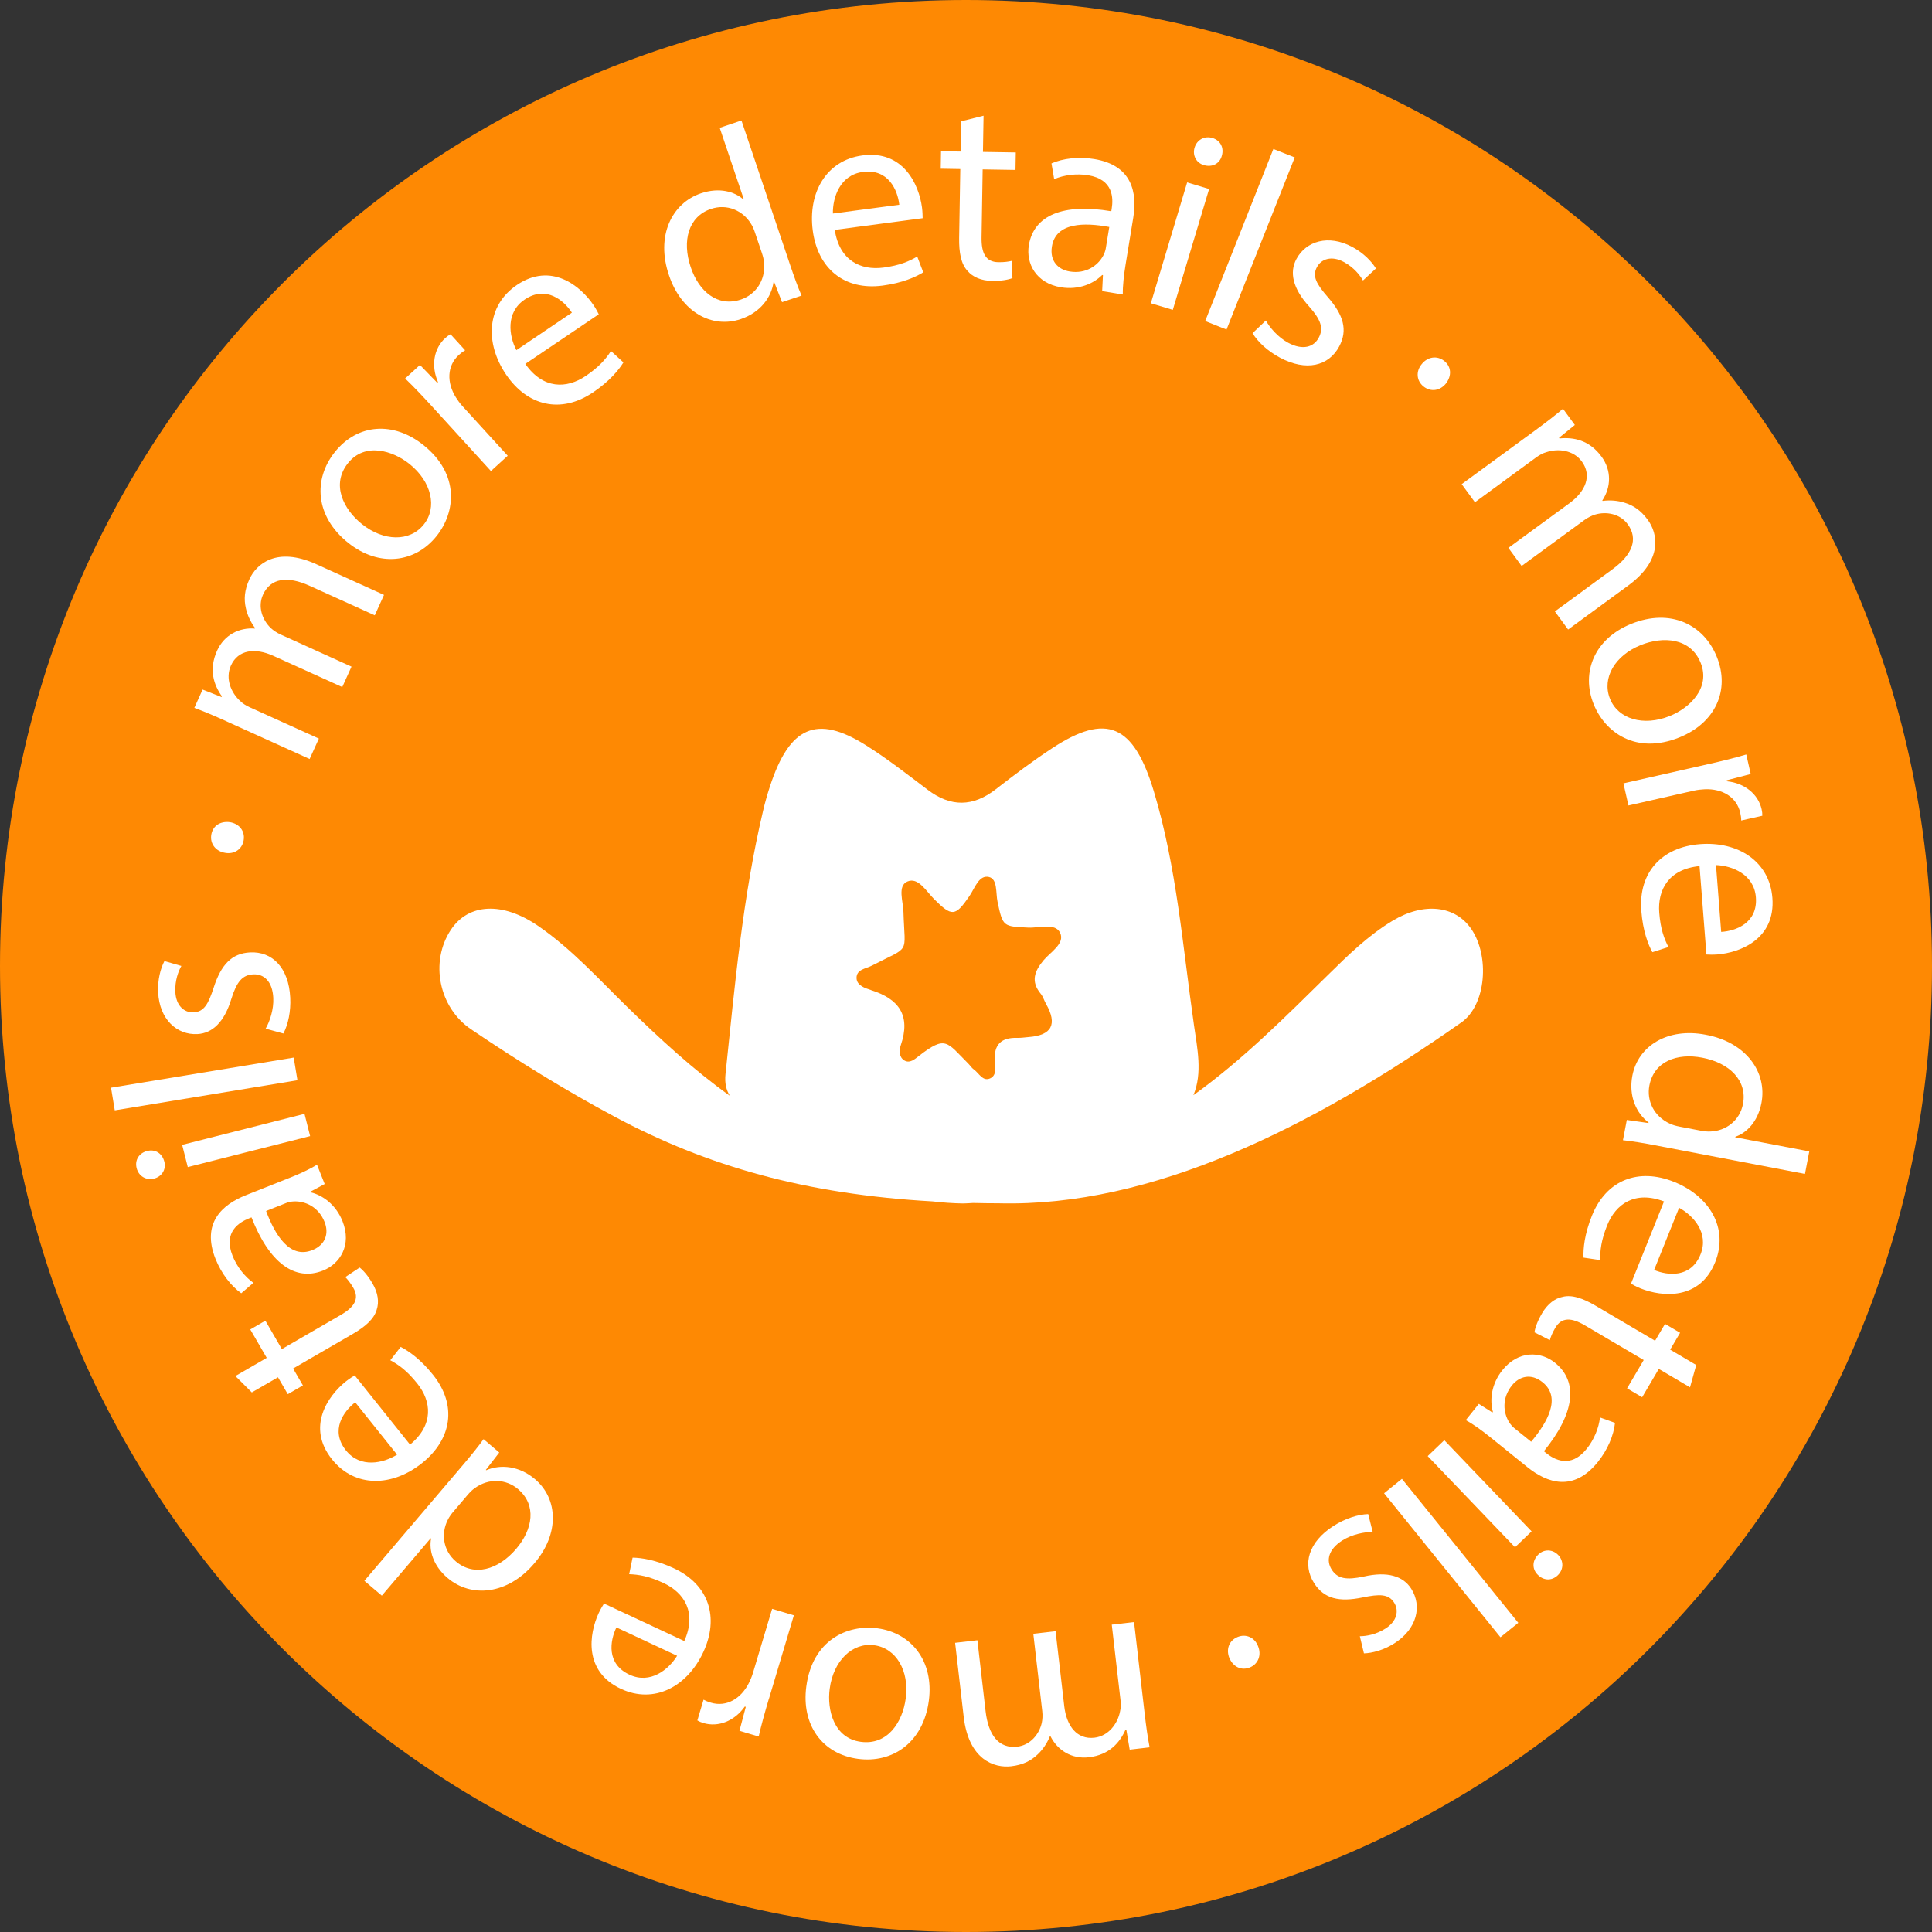 <svg width="172" height="172" viewBox="0 0 172 172" fill="none" xmlns="http://www.w3.org/2000/svg">
<rect x="0" y="0" width="172" height="172" fill="#333333" stroke="none"/>
<g clip-path="url(#clip0_217_20531)">
<path d="M86 172C133.496 172 172 133.496 172 86C172 38.504 133.496 0 86 0C38.504 0 0 38.504 0 86C0 133.496 38.504 172 86 172Z" fill="#FE8903"/>
<path d="M130.978 82.699C129.549 80.618 126.764 80.298 123.982 81.97C121.827 83.265 120.036 85.017 118.255 86.769C114.421 90.541 110.627 94.353 106.246 97.501C107.069 95.528 106.594 93.341 106.293 91.241C105.295 84.277 104.759 77.201 102.717 70.433C100.914 64.47 98.491 63.451 93.678 66.606C91.959 67.734 90.294 68.989 88.655 70.262C86.624 71.84 84.643 71.865 82.598 70.317C80.784 68.946 78.981 67.535 77.081 66.342C72.703 63.592 70.284 64.677 68.543 70.019C68.311 70.73 68.104 71.452 67.934 72.185C66.12 79.863 65.416 87.748 64.59 95.615C64.506 96.42 64.648 97.03 64.978 97.556C61.702 95.213 58.75 92.485 55.867 89.671C53.306 87.171 50.898 84.491 47.927 82.445C44.743 80.251 41.707 80.411 40.136 82.783C38.254 85.63 39.063 89.689 41.935 91.633C46.066 94.429 50.306 97.052 54.706 99.409C62.979 103.841 71.742 106.318 83.022 106.957C83.918 107.062 84.828 107.127 85.757 107.142C86.047 107.135 86.337 107.116 86.627 107.098C87.382 107.116 88.14 107.127 88.916 107.127C102.528 107.475 116.75 100.406 130.104 91.02C132.313 89.467 132.636 85.115 130.982 82.703L130.978 82.699Z" fill="white"/>
<path d="M77.538 88.144C80.055 88.934 81.096 90.425 80.193 93.055C80.048 93.479 80.022 94.099 80.494 94.397C80.994 94.709 81.455 94.281 81.807 94.005C84.219 92.148 84.269 92.754 86.203 94.687C86.373 94.857 86.507 95.078 86.703 95.216C87.156 95.535 87.479 96.293 88.136 96.01C88.767 95.735 88.597 94.988 88.564 94.429C88.473 92.986 89.144 92.358 90.548 92.398C90.885 92.409 91.226 92.355 91.567 92.326C93.639 92.173 94.158 91.188 93.123 89.37C92.956 89.072 92.862 88.724 92.648 88.466C91.759 87.382 92.082 86.479 92.894 85.503C93.518 84.752 94.828 84.009 94.382 83.055C93.946 82.13 92.521 82.63 91.545 82.583C89.293 82.471 89.282 82.511 88.807 80.28C88.64 79.493 88.825 78.256 88.041 78.075C87.146 77.868 86.783 79.076 86.311 79.765C85.049 81.608 84.745 81.629 83.156 80.041C82.463 79.348 81.745 78.061 80.78 78.481C79.881 78.873 80.407 80.251 80.432 81.187C80.548 85.079 81.11 84.154 77.621 85.967C77.092 86.243 76.232 86.294 76.257 87.085C76.279 87.741 77.037 87.98 77.541 88.14L77.538 88.144Z" fill="#FE8903"/>
<path d="M20.032 75.924C19.209 75.79 18.679 75.119 18.81 74.317C18.94 73.516 19.619 73.084 20.471 73.197C21.294 73.331 21.828 73.98 21.693 74.803C21.563 75.605 20.852 76.08 20.032 75.924Z" fill="white"/>
<path d="M20.108 64.191C19.049 63.712 18.175 63.342 17.301 63.019L18.037 61.391L19.724 62.054L19.753 61.989C19.038 60.977 18.559 59.614 19.328 57.923C19.959 56.527 21.287 55.852 22.691 55.958L22.709 55.914C22.281 55.337 22.02 54.735 21.893 54.169C21.704 53.346 21.758 52.555 22.197 51.58C22.81 50.227 24.609 48.62 28.16 50.23L34.188 52.962L33.365 54.779L27.569 52.153C25.603 51.261 24.094 51.446 23.412 52.947C22.933 54.006 23.343 55.185 24.109 55.914C24.323 56.113 24.635 56.331 24.972 56.483L31.294 59.349L30.47 61.166L24.337 58.388C22.709 57.651 21.2 57.833 20.558 59.251C20.032 60.415 20.58 61.681 21.374 62.399C21.602 62.627 21.9 62.816 22.215 62.958L28.389 65.754L27.565 67.571L20.101 64.191H20.108Z" fill="white"/>
<path d="M37.703 39.629C40.946 42.226 40.561 45.602 38.867 47.724C36.967 50.1 33.764 50.539 30.989 48.319C28.055 45.969 27.87 42.672 29.811 40.242C31.827 37.721 35.019 37.481 37.703 39.629ZM32.226 46.661C34.149 48.199 36.481 48.254 37.728 46.694C38.947 45.171 38.428 42.886 36.452 41.304C34.965 40.115 32.487 39.349 30.979 41.236C29.47 43.121 30.558 45.327 32.226 46.661Z" fill="white"/>
<path d="M38.498 36.223C37.605 35.244 36.822 34.42 36.067 33.695L37.388 32.491L38.925 34.076L38.994 34.014C38.356 32.556 38.624 31.022 39.636 30.101C39.807 29.945 39.945 29.85 40.111 29.76L41.41 31.185C41.225 31.29 41.054 31.413 40.848 31.602C39.785 32.571 39.763 34.065 40.59 35.385C40.743 35.621 40.928 35.893 41.163 36.15L45.2 40.575L43.706 41.935L38.498 36.223Z" fill="white"/>
<path d="M46.767 32.4C48.352 34.663 50.448 34.616 52.142 33.474C53.353 32.654 53.941 31.95 54.394 31.25L55.501 32.266C55.087 32.937 54.275 33.934 52.795 34.935C49.929 36.872 46.944 36.143 45.047 33.336C43.151 30.529 43.31 27.199 46.023 25.367C49.063 23.314 51.674 25.444 52.831 27.152C53.067 27.496 53.208 27.794 53.306 27.979L46.767 32.397V32.4ZM50.912 27.834C50.205 26.746 48.613 25.382 46.709 26.669C44.997 27.826 45.312 29.908 45.972 31.174L50.916 27.834H50.912Z" fill="white"/>
<path d="M66.011 10.729L70.346 23.597C70.665 24.544 71.049 25.614 71.361 26.317L69.624 26.901L68.913 25.084L68.869 25.099C68.677 26.488 67.68 27.826 65.942 28.41C63.367 29.277 60.654 27.765 59.566 24.533C58.351 21 59.816 18.081 62.413 17.206C64.042 16.659 65.402 17.058 66.174 17.751L66.218 17.736L64.074 11.378L66.011 10.725V10.729ZM67.208 20.685C67.128 20.442 66.994 20.119 66.845 19.901C66.145 18.766 64.749 18.11 63.295 18.599C61.292 19.274 60.698 21.432 61.492 23.786C62.217 25.94 63.875 27.369 65.964 26.666C67.263 26.227 68.162 24.972 68.024 23.401C68.002 23.115 67.933 22.843 67.832 22.535L67.208 20.688V20.685Z" fill="white"/>
<path d="M74.317 20.464C74.727 23.195 76.624 24.091 78.651 23.822C80.102 23.63 80.944 23.26 81.658 22.839L82.195 24.243C81.524 24.66 80.353 25.19 78.583 25.425C75.155 25.879 72.808 23.898 72.359 20.536C71.912 17.177 73.541 14.269 76.784 13.837C80.418 13.355 81.811 16.423 82.083 18.472C82.137 18.886 82.133 19.216 82.141 19.426L74.317 20.464ZM80.062 18.226C79.914 16.934 79.098 15.005 76.82 15.306C74.771 15.578 74.125 17.584 74.15 19.009L80.066 18.226H80.062Z" fill="white"/>
<path d="M87.563 10.297L87.509 13.525L90.432 13.572L90.406 15.128L87.483 15.081L87.385 21.138C87.364 22.531 87.744 23.325 88.88 23.343C89.413 23.351 89.808 23.289 90.066 23.224L90.135 24.758C89.739 24.914 89.108 25.019 88.321 25.008C87.371 24.994 86.609 24.678 86.13 24.112C85.561 23.499 85.369 22.498 85.39 21.174L85.492 15.048L83.751 15.019L83.776 13.463L85.517 13.492L85.561 10.801L87.567 10.301L87.563 10.297Z" fill="white"/>
<path d="M98.122 25.915L98.191 24.493L98.122 24.482C97.36 25.251 96.043 25.835 94.462 25.578C92.217 25.211 91.332 23.441 91.593 21.838C92.032 19.158 94.654 18.081 98.934 18.806L98.971 18.578C99.119 17.66 99.137 15.97 96.87 15.6C95.84 15.433 94.709 15.574 93.849 15.952L93.61 14.548C94.622 14.102 96.014 13.931 97.415 14.16C100.806 14.715 101.252 17.163 100.889 19.386L100.211 23.532C100.055 24.493 99.946 25.44 99.961 26.22L98.129 25.919L98.122 25.915ZM98.753 20.206C96.562 19.8 94.001 19.782 93.65 21.936C93.436 23.242 94.205 24.004 95.235 24.17C96.678 24.406 97.745 23.641 98.22 22.752C98.321 22.556 98.405 22.335 98.441 22.128L98.757 20.206H98.753Z" fill="white"/>
<path d="M102.456 27L105.688 16.238L107.643 16.826L104.411 27.587L102.456 27ZM108.774 13.87C108.597 14.544 107.947 14.929 107.168 14.697C106.478 14.49 106.148 13.808 106.351 13.141C106.558 12.451 107.229 12.071 107.94 12.285C108.673 12.506 108.981 13.181 108.774 13.87Z" fill="white"/>
<path d="M113.366 13.264L115.266 14.015L109.194 29.339L107.294 28.584L113.366 13.26V13.264Z" fill="white"/>
<path d="M112.695 28.53C113.039 29.165 113.783 30.035 114.686 30.518C115.995 31.218 116.96 30.891 117.399 30.075C117.86 29.215 117.599 28.472 116.532 27.268C115.092 25.679 114.777 24.247 115.415 23.061C116.271 21.465 118.259 20.844 120.388 21.983C121.389 22.52 122.118 23.278 122.495 23.902L121.342 24.972C121.084 24.519 120.544 23.808 119.622 23.314C118.56 22.745 117.635 23.042 117.243 23.779C116.804 24.598 117.2 25.284 118.226 26.466C119.593 28.04 120.014 29.372 119.223 30.848C118.291 32.589 116.286 33.093 113.932 31.831C112.847 31.25 111.988 30.445 111.509 29.665L112.695 28.534V28.53Z" fill="white"/>
<path d="M126.579 32.407C127.101 31.755 127.946 31.631 128.581 32.139C129.216 32.647 129.252 33.452 128.733 34.137C128.211 34.79 127.384 34.928 126.731 34.406C126.097 33.898 126.039 33.046 126.579 32.407Z" fill="white"/>
<path d="M136.746 38.261C137.681 37.576 138.436 36.995 139.147 36.39L140.202 37.833L138.795 38.976L138.835 39.034C140.068 38.91 141.49 39.161 142.585 40.662C143.488 41.899 143.426 43.383 142.647 44.558L142.676 44.594C143.387 44.503 144.039 44.572 144.594 44.743C145.403 44.986 146.067 45.421 146.698 46.281C147.576 47.481 148.091 49.835 144.943 52.138L139.604 56.044L138.425 54.434L143.557 50.677C145.298 49.404 145.882 47.996 144.91 46.669C144.224 45.733 142.995 45.508 141.987 45.816C141.707 45.907 141.366 46.07 141.065 46.288L135.465 50.386L134.286 48.776L139.72 44.801C141.163 43.745 141.744 42.342 140.826 41.087C140.072 40.057 138.701 39.912 137.681 40.252C137.369 40.336 137.061 40.506 136.778 40.709L131.309 44.714L130.13 43.103L136.742 38.265L136.746 38.261Z" fill="white"/>
<path d="M149.498 65.656C145.642 67.205 142.889 65.21 141.877 62.689C140.742 59.867 141.935 56.861 145.232 55.537C148.722 54.133 151.685 55.595 152.845 58.482C154.05 61.474 152.686 64.376 149.498 65.656ZM146.067 57.43C143.785 58.348 142.588 60.353 143.332 62.207C144.057 64.017 146.306 64.688 148.653 63.745C150.419 63.034 152.305 61.253 151.406 59.011C150.506 56.77 148.047 56.632 146.067 57.43Z" fill="white"/>
<path d="M152.066 68.035C153.357 67.742 154.46 67.47 155.465 67.169L155.86 68.909L153.724 69.465L153.746 69.555C155.331 69.718 156.531 70.709 156.832 72.043C156.883 72.268 156.897 72.431 156.894 72.624L155.015 73.048C155.015 72.834 154.99 72.624 154.928 72.355C154.609 70.952 153.321 70.197 151.765 70.266C151.482 70.281 151.156 70.31 150.815 70.386L144.975 71.71L144.529 69.74L152.066 68.032V68.035Z" fill="white"/>
<path d="M151.308 77.107C148.559 77.368 147.561 79.214 147.717 81.252C147.83 82.71 148.153 83.57 148.537 84.31L147.104 84.77C146.724 84.078 146.259 82.881 146.122 81.1C145.853 77.651 147.96 75.416 151.341 75.152C154.721 74.891 157.536 76.671 157.79 79.936C158.073 83.592 154.932 84.814 152.871 84.974C152.454 85.006 152.128 84.984 151.918 84.977L151.305 77.107H151.308ZM153.231 82.964C154.529 82.888 156.498 82.174 156.321 79.885C156.161 77.825 154.192 77.07 152.77 77.016L153.231 82.964Z" fill="white"/>
<path d="M160.694 104.512L147.354 101.962C146.375 101.774 145.251 101.585 144.485 101.509L144.83 99.706L146.763 99.982L146.77 99.939C145.657 99.086 144.979 97.563 145.323 95.764C145.835 93.094 148.482 91.473 151.834 92.115C155.508 92.793 157.332 95.506 156.817 98.194C156.494 99.88 155.479 100.871 154.492 101.201L154.485 101.248L161.075 102.506L160.691 104.512H160.694ZM151.435 100.664C151.685 100.711 152.033 100.755 152.294 100.733C153.629 100.682 154.884 99.786 155.174 98.281C155.569 96.206 153.981 94.625 151.544 94.161C149.309 93.733 147.253 94.476 146.839 96.642C146.582 97.987 147.235 99.387 148.671 100.04C148.932 100.16 149.2 100.236 149.52 100.298L151.435 100.664Z" fill="white"/>
<path d="M148.138 106.96C145.556 105.974 143.844 107.189 143.082 109.082C142.538 110.439 142.447 111.353 142.462 112.183L140.975 111.962C140.942 111.171 141.055 109.895 141.722 108.234C143.01 105.024 145.893 103.954 149.038 105.22C152.182 106.482 153.916 109.329 152.697 112.368C151.33 115.77 147.975 115.473 146.056 114.704C145.668 114.548 145.385 114.385 145.2 114.283L148.142 106.96H148.138ZM147.26 113.061C148.457 113.565 150.539 113.801 151.395 111.672C152.164 109.753 150.735 108.205 149.484 107.526L147.26 113.061Z" fill="white"/>
<path d="M150.459 123.511L147.677 121.871L146.194 124.392L144.852 123.601L146.335 121.08L141.116 118.005C139.915 117.297 139.034 117.236 138.457 118.219C138.185 118.679 138.047 119.053 137.975 119.31L136.607 118.614C136.669 118.19 136.887 117.591 137.286 116.913C137.768 116.093 138.417 115.585 139.146 115.448C139.962 115.255 140.927 115.582 142.066 116.253L147.347 119.365L148.232 117.863L149.574 118.654L148.689 120.156L151.01 121.523L150.455 123.514L150.459 123.511Z" fill="white"/>
<path d="M131.66 124.987L132.864 125.748L132.908 125.694C132.614 124.653 132.759 123.217 133.764 121.969C135.193 120.199 137.166 120.301 138.432 121.32C140.546 123.024 140.187 125.835 137.445 129.201L137.627 129.346C138.348 129.93 139.81 130.779 141.254 128.991C141.91 128.178 142.342 127.123 142.44 126.191L143.778 126.673C143.665 127.776 143.129 129.071 142.236 130.173C140.078 132.846 137.732 132.027 135.976 130.612L132.705 127.975C131.947 127.362 131.174 126.8 130.492 126.43L131.656 124.983L131.66 124.987ZM136.314 128.353C137.75 126.648 139.03 124.428 137.333 123.061C136.303 122.23 135.262 122.524 134.605 123.336C133.688 124.475 133.825 125.781 134.362 126.63C134.482 126.815 134.634 126.996 134.794 127.127L136.31 128.353H136.314Z" fill="white"/>
<path d="M128.581 128.218L136.353 136.332L134.877 137.747L127.104 129.633L128.581 128.218ZM136.894 140.188C136.397 139.701 136.379 138.943 136.966 138.381C137.485 137.884 138.239 137.932 138.722 138.436C139.219 138.954 139.219 139.727 138.682 140.242C138.127 140.771 137.391 140.706 136.894 140.188Z" fill="white"/>
<path d="M135.168 144.475L133.579 145.759L123.221 132.941L124.809 131.657L135.168 144.475Z" fill="white"/>
<path d="M122.208 136.386C121.486 136.375 120.362 136.597 119.499 137.144C118.244 137.942 118.055 138.943 118.552 139.727C119.074 140.55 119.851 140.688 121.425 140.351C123.514 139.876 124.918 140.304 125.639 141.442C126.611 142.969 126.172 145.008 124.134 146.303C123.173 146.912 122.157 147.173 121.428 147.195L121.062 145.668C121.584 145.668 122.469 145.545 123.351 144.982C124.37 144.333 124.566 143.387 124.116 142.679C123.619 141.896 122.825 141.903 121.294 142.219C119.248 142.639 117.885 142.349 116.989 140.938C115.93 139.273 116.477 137.275 118.73 135.842C119.767 135.182 120.892 134.827 121.806 134.794L122.208 136.383V136.386Z" fill="white"/>
<path d="M112.01 146.578C112.321 147.354 112.013 148.152 111.259 148.453C110.504 148.754 109.786 148.392 109.445 147.605C109.133 146.829 109.42 146.041 110.196 145.73C110.95 145.429 111.723 145.795 112.01 146.578Z" fill="white"/>
<path d="M101.904 152.548C102.038 153.702 102.169 154.645 102.347 155.559L100.573 155.766L100.272 153.977L100.203 153.985C99.703 155.116 98.781 156.23 96.935 156.444C95.412 156.621 94.153 155.831 93.518 154.572H93.471C93.199 155.24 92.815 155.776 92.394 156.175C91.785 156.759 91.078 157.122 90.018 157.245C88.542 157.416 86.239 156.701 85.793 152.828L85.031 146.256L87.015 146.027L87.744 152.345C87.991 154.489 88.927 155.689 90.562 155.501C91.716 155.367 92.517 154.409 92.746 153.379C92.808 153.092 92.833 152.715 92.789 152.345L91.992 145.45L93.975 145.222L94.748 151.906C94.955 153.68 95.887 154.881 97.432 154.703C98.701 154.558 99.507 153.433 99.71 152.382C99.79 152.07 99.797 151.718 99.757 151.37L98.977 144.638L100.961 144.409L101.904 152.548Z" fill="white"/>
<path d="M71.783 150.144C72.327 146.023 75.421 144.609 78.112 144.964C81.126 145.363 83.157 147.88 82.693 151.402C82.199 155.131 79.468 156.995 76.385 156.585C73.186 156.161 71.333 153.549 71.783 150.144ZM80.636 151.199C80.959 148.758 79.798 146.734 77.822 146.469C75.888 146.212 74.198 147.84 73.865 150.347C73.614 152.233 74.242 154.754 76.635 155.069C79.029 155.388 80.357 153.314 80.636 151.199Z" fill="white"/>
<path d="M68.457 151.217C68.079 152.487 67.775 153.582 67.543 154.601L65.831 154.09L66.397 151.957L66.306 151.932C65.385 153.23 63.934 153.792 62.621 153.397C62.4 153.332 62.251 153.263 62.084 153.165L62.635 151.319C62.824 151.424 63.016 151.504 63.285 151.584C64.663 151.997 65.954 151.243 66.661 149.854C66.785 149.6 66.922 149.302 67.024 148.969L68.74 143.231L70.676 143.807L68.464 151.214L68.457 151.217Z" fill="white"/>
<path d="M60.92 146.096C62.048 143.575 60.931 141.798 59.077 140.935C57.753 140.314 56.847 140.173 56.012 140.144L56.317 138.671C57.108 138.682 58.377 138.867 59.998 139.622C63.132 141.083 64.043 144.018 62.61 147.09C61.177 150.162 58.239 151.736 55.273 150.35C51.95 148.798 52.432 145.465 53.307 143.593C53.484 143.216 53.662 142.94 53.771 142.759L60.92 146.096ZM54.877 144.888C54.308 146.056 53.956 148.12 56.038 149.092C57.909 149.966 59.534 148.624 60.281 147.409L54.877 144.884V144.888Z" fill="white"/>
<path d="M32.44 140.735L41.239 130.395C41.885 129.633 42.607 128.752 43.049 128.124L44.446 129.314L43.252 130.859L43.288 130.888C44.58 130.34 46.237 130.503 47.634 131.689C49.701 133.449 49.803 136.553 47.594 139.15C45.189 142.012 41.932 142.259 39.846 140.481C38.537 139.368 38.182 137.997 38.378 136.978L38.341 136.949L33.992 142.055L32.437 140.732L32.44 140.735ZM40.358 134.58C40.191 134.776 39.984 135.055 39.872 135.295C39.259 136.481 39.415 138.015 40.583 139.009C42.193 140.376 44.348 139.774 45.958 137.884C47.431 136.151 47.8 134 46.121 132.571C45.077 131.682 43.539 131.559 42.262 132.487C42.03 132.654 41.831 132.85 41.62 133.1L40.358 134.584V134.58Z" fill="white"/>
<path d="M36.506 128.61C38.635 126.847 38.421 124.762 37.145 123.166C36.23 122.023 35.48 121.494 34.747 121.099L35.672 119.913C36.376 120.272 37.435 121.001 38.552 122.397C40.714 125.099 40.227 128.131 37.58 130.25C34.932 132.368 31.602 132.477 29.557 129.919C27.265 127.054 29.176 124.279 30.79 122.988C31.116 122.727 31.399 122.56 31.577 122.448L36.506 128.61ZM31.624 124.845C30.594 125.64 29.365 127.337 30.801 129.129C32.092 130.743 34.141 130.26 35.349 129.502L31.624 124.845Z" fill="white"/>
<path d="M20.953 122.506L23.746 120.888L22.281 118.357L23.626 117.577L25.091 120.108L30.333 117.069C31.537 116.373 32.023 115.633 31.453 114.65C31.185 114.189 30.927 113.881 30.739 113.696L32.019 112.847C32.356 113.108 32.773 113.591 33.169 114.273C33.648 115.096 33.771 115.912 33.532 116.612C33.3 117.417 32.541 118.099 31.395 118.763L26.093 121.835L26.967 123.34L25.621 124.12L24.747 122.615L22.418 123.964L20.957 122.506H20.953Z" fill="white"/>
<path d="M28.903 105.412L27.648 106.086L27.674 106.152C28.726 106.409 29.904 107.24 30.496 108.727C31.337 110.841 30.274 112.51 28.765 113.112C26.241 114.117 23.971 112.419 22.389 108.379L22.175 108.466C21.312 108.81 19.854 109.663 20.703 111.799C21.087 112.771 21.794 113.663 22.56 114.207L21.479 115.136C20.576 114.497 19.712 113.391 19.186 112.075C17.917 108.883 19.789 107.24 21.881 106.409L25.788 104.857C26.694 104.498 27.561 104.102 28.221 103.689L28.907 105.415L28.903 105.412ZM23.688 107.809C24.468 109.898 25.77 112.104 27.797 111.298C29.027 110.809 29.284 109.757 28.896 108.788C28.356 107.428 27.151 106.91 26.147 106.96C25.925 106.971 25.693 107.015 25.501 107.091L23.688 107.813V107.809Z" fill="white"/>
<path d="M13.097 102.474C13.765 102.282 14.432 102.637 14.632 103.424C14.809 104.121 14.396 104.755 13.718 104.926C13.021 105.103 12.35 104.723 12.165 104.001C11.977 103.257 12.397 102.648 13.094 102.47L13.097 102.474ZM27.609 101.143L16.717 103.903L16.217 101.923L27.108 99.162L27.609 101.143Z" fill="white"/>
<path d="M10.217 98.85L9.884 96.834L26.147 94.153L26.481 96.17L10.217 98.85Z" fill="white"/>
<path d="M23.652 91.571C24.014 90.947 24.381 89.863 24.33 88.84C24.257 87.356 23.481 86.696 22.553 86.743C21.581 86.791 21.073 87.396 20.594 88.934C19.974 90.987 18.911 91.992 17.566 92.061C15.756 92.151 14.2 90.762 14.08 88.354C14.022 87.219 14.298 86.207 14.639 85.561L16.147 85.996C15.89 86.45 15.56 87.28 15.611 88.325C15.672 89.529 16.398 90.167 17.235 90.127C18.164 90.08 18.549 89.388 19.031 87.9C19.677 85.917 20.601 84.872 22.27 84.789C24.239 84.691 25.708 86.152 25.839 88.818C25.9 90.048 25.654 91.198 25.229 92.01L23.652 91.578V91.571Z" fill="white"/>
</g>
<defs>
<clipPath id="clip0_217_20531">
<rect width="172" height="172" fill="white"/>
</clipPath>
</defs>
</svg>
